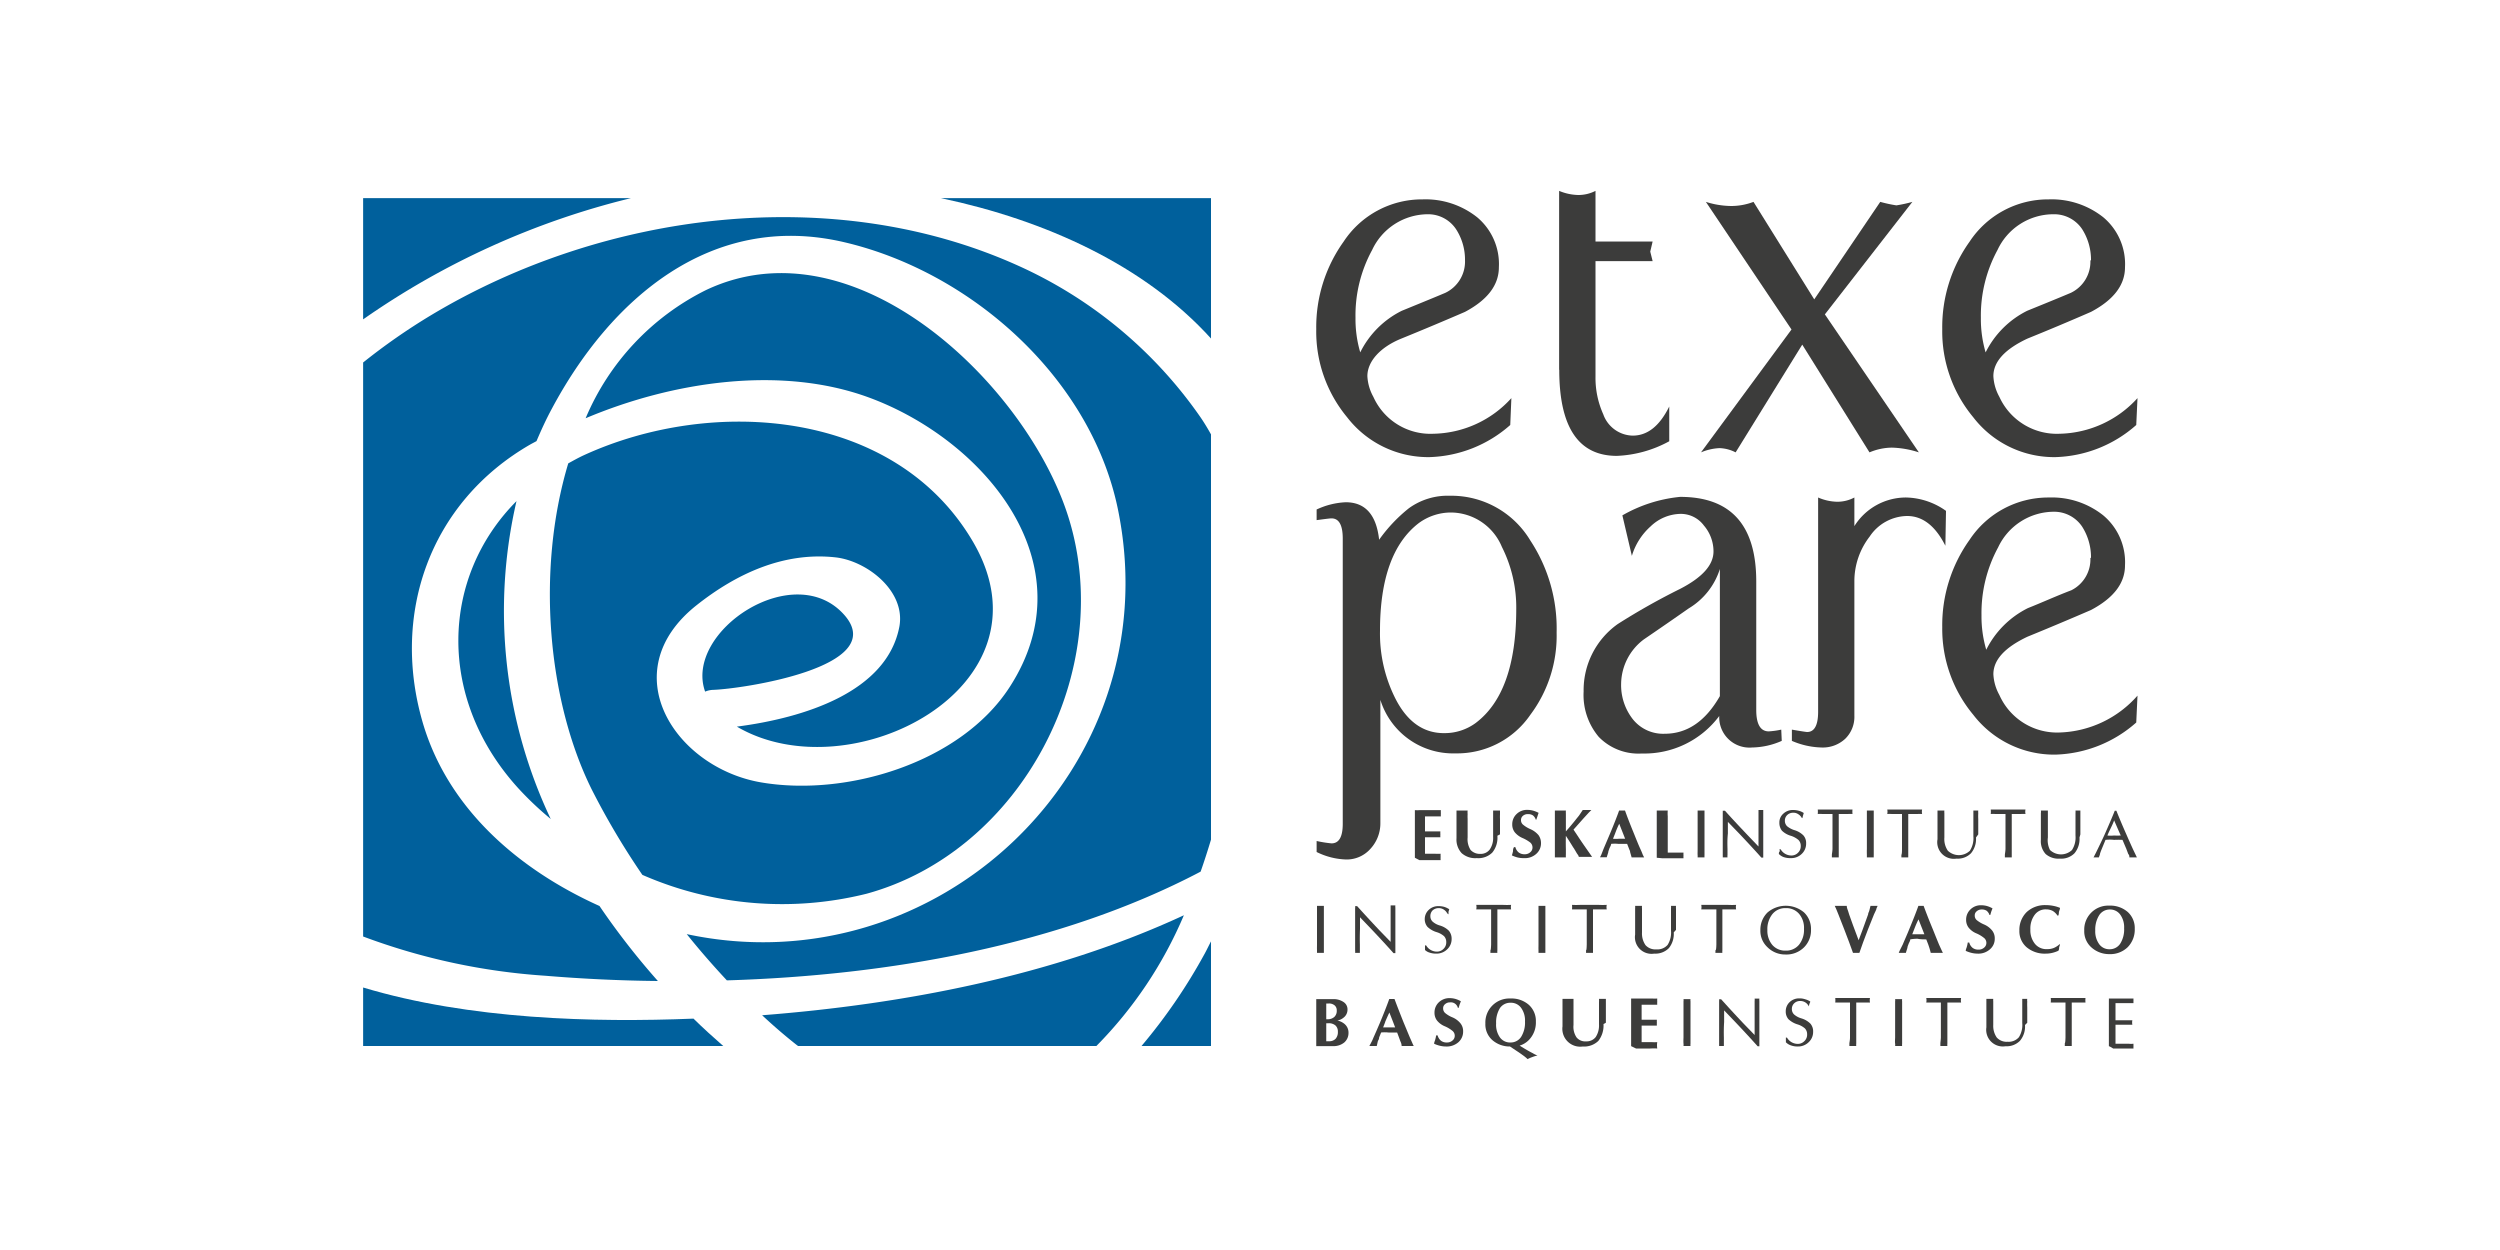 <svg id="Layer_1" data-name="Layer 1" xmlns="http://www.w3.org/2000/svg" viewBox="0 0 200 100"><defs><style>.cls-1{fill:#00609c;}.cls-2{fill:#3c3c3b;}</style></defs><title>logos patrocinadores</title><path class="cls-1" d="M29.05,79v4.68H57.86c-.81-.71-1.61-1.43-2.38-2.19C47.55,81.81,37.59,81.57,29.05,79Z"/><path class="cls-1" d="M96.88,27.08V15.85H75.27C83.65,17.62,91.58,21.23,96.88,27.08Z"/><path class="cls-1" d="M63.84,83.68H87.71a33.38,33.38,0,0,0,7-10.46c-10.51,4.88-22.56,7.13-33.74,8C61.87,82.06,62.84,82.9,63.84,83.68Z"/><path class="cls-1" d="M69.43,31.77C78.66,35.12,87.19,45.1,80.75,55c-3.9,6-13,8.77-19.87,7.59S49,53.77,55.71,48.43c3.2-2.54,7-4.3,11.14-3.84,2.49.28,5.62,2.68,5.1,5.54-1,5.24-7.63,7.3-13,8C68,63.45,84.54,55,77.89,43.43c-6.16-10.66-20.81-11.78-31.21-7-.43.2-.82.42-1.22.64-2.59,8.62-1.63,19,1.87,26.07a60.49,60.49,0,0,0,4.06,6.85,27.88,27.88,0,0,0,17.93,1.51c12.4-3.39,20-17.88,16.15-30.14-3.28-10.46-17-23.85-29-18.15a20.2,20.2,0,0,0-9.62,10.25C53.86,30.5,62.46,29.24,69.43,31.77Z"/><path class="cls-1" d="M41.32,40.09c-6.07,6.1-6.39,15.82.17,23a25.77,25.77,0,0,0,2.57,2.43A38.88,38.88,0,0,1,41.32,40.09Z"/><path class="cls-1" d="M67.6,49.26c-4-4.67-12.91,1.25-11.19,6.07a1.79,1.79,0,0,1,.62-.14C59.31,55.12,71.1,53.39,67.6,49.26Z"/><path class="cls-1" d="M33.9,58.08c-2.7-8.83.43-17.9,8.59-22.56l.43-.23c.37-.87.76-1.73,1.22-2.58,4.68-8.77,12.73-15.82,23.37-13.34,10.31,2.4,20,11.09,22,21.76C93.44,61.59,74.9,79,54.94,74.73c1,1.25,2.09,2.5,3.21,3.7,12.9-.39,26.66-2.79,37.9-8.7.3-.85.57-1.7.83-2.56V34.75c-.28-.5-.58-1-.91-1.47a35.44,35.44,0,0,0-14.46-12c-14.85-6.73-33.2-4.35-47,3.92A49.81,49.81,0,0,0,29.05,29V74.92a51.12,51.12,0,0,0,14.58,3.14c2.89.24,5.91.39,9,.42a59.25,59.25,0,0,1-4.67-6C41.63,69.63,36,64.87,33.9,58.08Z"/><path class="cls-1" d="M29.05,15.85v9.7a63.75,63.75,0,0,1,21.43-9.7Z"/><path class="cls-1" d="M91.32,83.68h5.56V75.31c-.16.3-.3.6-.46.9A44.36,44.36,0,0,1,91.32,83.68Z"/><path class="cls-2" d="M113.19,68.62c0-.08,0-.17,0-.26s0-.22,0-.41c0-.36,0-.78,0-1.23s0-.87,0-1.24c0-.18,0-.32,0-.41s0-.17,0-.26a1.87,1.87,0,0,0,.38,0l.45,0h.18l.67,0,.4,0a1.81,1.81,0,0,0,0,.25,1.69,1.69,0,0,0,0,.25l-.37,0-.57,0H114v1.2h.9l.33,0a1.66,1.66,0,0,0,0,.24,1.64,1.64,0,0,0,0,.23l-.33,0H114v1.32h.18l.64,0a4.18,4.18,0,0,0,.43,0,1.81,1.81,0,0,0,0,.25,2,2,0,0,0,0,.26l-.56,0h-1.14Z"/><path class="cls-2" d="M119.79,66.86a1.87,1.87,0,0,1-.41,1.35,1.59,1.59,0,0,1-1.24.44,1.64,1.64,0,0,1-1.21-.4,1.6,1.6,0,0,1-.41-1.2V65.51c0-.15,0-.28,0-.37s0-.19,0-.3l.44,0,.45,0a1.59,1.59,0,0,0,0,.29,3.47,3.47,0,0,0,0,.38c0,.37,0,.78,0,1.24V67a1.58,1.58,0,0,0,.24,1,1,1,0,0,0,.77.31.9.9,0,0,0,.76-.35,1.63,1.63,0,0,0,.27-1V65.51c0-.17,0-.3,0-.39s0-.18,0-.28l.28,0,.27,0c0,.13,0,.24,0,.33a3,3,0,0,0,0,.34c0,.37,0,.78,0,1.24Z"/><path class="cls-2" d="M122.86,65.57a.68.68,0,0,0-.23-.34.67.67,0,0,0-.39-.1.58.58,0,0,0-.4.13.44.44,0,0,0-.16.35.46.46,0,0,0,.16.36,2.37,2.37,0,0,0,.59.36,1.8,1.8,0,0,1,.65.48,1.08,1.08,0,0,1,.2.64,1.12,1.12,0,0,1-.38.86,1.35,1.35,0,0,1-1,.34,2,2,0,0,1-.48-.05,2.38,2.38,0,0,1-.47-.17,2.77,2.77,0,0,0,.09-.33c0-.09,0-.2.08-.33h.11a.8.8,0,0,0,.27.43.75.75,0,0,0,.47.14.64.64,0,0,0,.45-.16.48.48,0,0,0,.18-.39.52.52,0,0,0-.17-.38,2.94,2.94,0,0,0-.63-.37,1.64,1.64,0,0,1-.62-.46,1,1,0,0,1-.2-.63,1.11,1.11,0,0,1,.35-.83,1.18,1.18,0,0,1,.86-.33,1.74,1.74,0,0,1,.45.06,2.11,2.11,0,0,1,.45.18,2.82,2.82,0,0,0-.09.27,2.12,2.12,0,0,0-.09.27Z"/><path class="cls-2" d="M125.27,67.92c0,.19,0,.32,0,.41a2.11,2.11,0,0,0,0,.26h-.88c0-.08,0-.17,0-.26s0-.22,0-.41c0-.36,0-.76,0-1.2s0-.85,0-1.21c0-.18,0-.32,0-.41s0-.17,0-.26l.44,0,.44,0a2.28,2.28,0,0,0,0,.26c0,.09,0,.23,0,.41s0,.67,0,1h0c.19-.21.4-.46.64-.75l.23-.29c.08-.1.16-.19.22-.28l.26-.39.35,0,.34,0-.2.2-.43.47-.48.54-.32.36.34.51c.24.37.47.7.68,1s.46.66.47.67H126.3c0-.1-.1-.2-.15-.28l-.23-.39-.07-.1c-.22-.36-.41-.66-.58-.91C125.26,67.27,125.26,67.61,125.27,67.92Z"/><path class="cls-2" d="M128.28,67.92l.51-1.2c.31-.74.56-1.37.74-1.88H130c.18.51.42,1.13.73,1.88.18.45.34.85.5,1.2s.15.36.19.45.08.16.11.22h-1q-.08-.28-.12-.42c0-.09-.05-.17-.08-.25l-.16-.41c-.22,0-.45,0-.7,0a2.67,2.67,0,0,0-.58,0c0,.13-.11.27-.15.4l-.07.2c0,.09-.07.25-.13.47H128a2.22,2.22,0,0,0,.11-.22Zm.92-1.22-.16.4a2.4,2.4,0,0,0,.47,0l.5,0v0c-.17-.44-.33-.83-.47-1.2h0C129.42,66.13,129.31,66.4,129.2,66.7Z"/><path class="cls-2" d="M132.54,68.62l0-.26c0-.09,0-.22,0-.41,0-.36,0-.76,0-1.22s0-.86,0-1.22c0-.18,0-.32,0-.41l0-.26.44,0,.44,0a2.69,2.69,0,0,0,0,.46c0,.19,0,.53,0,1v1.91h.83l.43,0a1.48,1.48,0,0,0,0,.22,1.69,1.69,0,0,0,0,.23l-.56,0h-1.15Z"/><path class="cls-2" d="M135.81,67.92c0-.36,0-.76,0-1.2s0-.85,0-1.21,0-.39,0-.48,0-.15,0-.19l.27,0,.28,0s0,.1,0,.19,0,.25,0,.48,0,.76,0,1.21,0,.85,0,1.2,0,.4,0,.49a1.55,1.55,0,0,0,0,.18h-.55a1.83,1.83,0,0,0,0-.19C135.8,68.32,135.81,68.16,135.81,67.92Z"/><path class="cls-2" d="M138.2,67.92c0,.23,0,.39,0,.48a.78.78,0,0,0,0,.19h-.38a1.55,1.55,0,0,0,0-.18c0-.09,0-.25,0-.49s0-.76,0-1.2,0-.84,0-1.19,0-.4,0-.49a1.55,1.55,0,0,0,0-.18H138c.46.52,1.06,1.16,1.78,1.92l.9.94v-1c0-.46,0-.88,0-1.25s0-.39,0-.48,0-.15,0-.19l.19,0,.19,0s0,.1,0,.19,0,.25,0,.48,0,.78,0,1.24c0,.76,0,1.4,0,1.9h-.15q-.69-.78-1.77-1.92l-.91-.94v.93C138.18,67.16,138.19,67.56,138.2,67.92Z"/><path class="cls-2" d="M144.14,65.43a.76.76,0,0,0-.29-.3.63.63,0,0,0-.38-.11.67.67,0,0,0-.49.18.61.61,0,0,0-.19.47.6.6,0,0,0,.18.43,1.71,1.71,0,0,0,.58.31,1.71,1.71,0,0,1,.72.42.92.92,0,0,1,.22.65,1.12,1.12,0,0,1-.36.84,1.2,1.2,0,0,1-.86.33,1.64,1.64,0,0,1-.57-.08,1,1,0,0,1-.39-.25c0-.07,0-.14.05-.19s0-.11,0-.19l.09,0a1,1,0,0,0,.83.5.73.73,0,0,0,.56-.22.72.72,0,0,0,.22-.55.66.66,0,0,0-.18-.47,1.76,1.76,0,0,0-.59-.33,1.71,1.71,0,0,1-.73-.41,1,1,0,0,1-.21-.64.92.92,0,0,1,.31-.72,1.09,1.09,0,0,1,.78-.3,1.7,1.7,0,0,1,.46.06,1.32,1.32,0,0,1,.4.18l-.06.21-.05.2Z"/><path class="cls-2" d="M146.6,67.92c0-.36,0-.76,0-1.2,0-.62,0-1.15,0-1.6h-.29l-.53,0a2.05,2.05,0,0,0-.36,0,1.62,1.62,0,0,0,0-.36l.67,0,.58,0h.28l.6,0,.65,0a1.63,1.63,0,0,0,0,.36,2.17,2.17,0,0,0-.36,0l-.53,0h-.21c0,.45,0,1,0,1.6,0,.44,0,.84,0,1.2s0,.4,0,.49,0,.15,0,.18h-.55s0-.1,0-.19S146.59,68.15,146.6,67.92Z"/><path class="cls-2" d="M149.35,67.92c0-.36,0-.76,0-1.2s0-.85,0-1.21,0-.39,0-.48,0-.15,0-.19l.27,0,.28,0s0,.1,0,.19,0,.25,0,.48,0,.76,0,1.21,0,.85,0,1.2,0,.4,0,.49a1.55,1.55,0,0,0,0,.18h-.55s0-.1,0-.19S149.34,68.16,149.35,67.92Z"/><path class="cls-2" d="M152.16,67.92c0-.36,0-.76,0-1.2,0-.62,0-1.15,0-1.6h-.29l-.53,0a2.05,2.05,0,0,0-.36,0,.82.82,0,0,0,0-.36l.67,0,.58,0h.28l.6,0,.66,0a.82.82,0,0,0,0,.36,2.32,2.32,0,0,0-.37,0l-.53,0h-.21c0,.45,0,1,0,1.6,0,.44,0,.84,0,1.2s0,.4,0,.49,0,.15,0,.18h-.55a1.83,1.83,0,0,0,0-.19C152.15,68.32,152.16,68.15,152.16,67.92Z"/><path class="cls-2" d="M158.08,67a1.78,1.78,0,0,1-.4,1.26,1.48,1.48,0,0,1-1.16.43A1.33,1.33,0,0,1,155,67.14V65.51c0-.22,0-.37,0-.46s0-.16,0-.21l.28,0,.27,0a1.06,1.06,0,0,0,0,.21c0,.09,0,.25,0,.46,0,.37,0,.78,0,1.24V67a1.64,1.64,0,0,0,.28,1.06,1.28,1.28,0,0,0,1.76,0,1.85,1.85,0,0,0,.28-1.15V65.51c0-.22,0-.38,0-.47s0-.16,0-.2l.2,0,.19,0a1.4,1.4,0,0,0,0,.23,4.17,4.17,0,0,0,0,.44c0,.37,0,.78,0,1.24Z"/><path class="cls-2" d="M160.44,67.92c0-.36,0-.76,0-1.2,0-.62,0-1.15,0-1.6h-.29l-.53,0a2.05,2.05,0,0,0-.36,0,1.62,1.62,0,0,0,0-.36l.67,0,.58,0h.28l.59,0,.66,0a.82.82,0,0,0,0,.36,2.32,2.32,0,0,0-.37,0l-.52,0h-.21c0,.45,0,1,0,1.6,0,.44,0,.84,0,1.2s0,.4,0,.49,0,.15,0,.18h-.55s0-.1,0-.19S160.43,68.15,160.44,67.92Z"/><path class="cls-2" d="M166.36,67a1.78,1.78,0,0,1-.4,1.26,1.48,1.48,0,0,1-1.16.43,1.56,1.56,0,0,1-1.15-.37,1.52,1.52,0,0,1-.38-1.14V65.51c0-.22,0-.37,0-.46a.62.62,0,0,0,0-.21l.28,0,.28,0s0,.12,0,.21,0,.25,0,.46c0,.37,0,.78,0,1.24V67A1.7,1.7,0,0,0,164,68a1.28,1.28,0,0,0,1.76,0,1.85,1.85,0,0,0,.28-1.15V65.51c0-.22,0-.38,0-.47a1,1,0,0,0,0-.2l.2,0,.19,0c0,.06,0,.14,0,.23s0,.24,0,.44c0,.37,0,.78,0,1.24Z"/><path class="cls-2" d="M167.82,67.92c.17-.35.36-.74.56-1.18.33-.75.6-1.37.8-1.88h.13c.2.5.46,1.13.79,1.87.19.44.37.84.53,1.19l.32.67h-.6c0-.09,0-.18-.09-.27l-.15-.4-.31-.73a6.53,6.53,0,0,0-.67,0,3,3,0,0,0-.69,0l-.3.73a4,4,0,0,0-.14.38c0,.09-.06.18-.09.29h-.43a.76.76,0,0,0,.09-.17C167.62,68.33,167.7,68.17,167.82,67.92Zm.83-1.22-.06.14a2.26,2.26,0,0,0,.53,0,4.63,4.63,0,0,0,.54,0l-.06-.13-.47-1.08h0C169,66,168.82,66.31,168.65,66.7Z"/><path class="cls-2" d="M105.36,75.56c0-.36,0-.77,0-1.21s0-.85,0-1.2,0-.4,0-.49,0-.15,0-.19l.27,0,.28,0s0,.1,0,.19,0,.25,0,.49,0,.76,0,1.2,0,.85,0,1.21,0,.39,0,.48,0,.15,0,.19l-.28,0-.27,0s0-.1,0-.19S105.35,75.79,105.36,75.56Z"/><path class="cls-2" d="M108.79,75.56c0,.22,0,.38,0,.47s0,.16,0,.2l-.19,0-.19,0a.78.78,0,0,0,0-.19c0-.09,0-.25,0-.48s0-.77,0-1.21,0-.84,0-1.19,0-.39,0-.48a.71.71,0,0,0,0-.19h.16c.47.52,1.06,1.17,1.78,1.93l.9.93v-1c0-.46,0-.87,0-1.24s0-.4,0-.49,0-.15,0-.19l.19,0,.19,0a.78.78,0,0,0,0,.19c0,.09,0,.25,0,.49s0,.78,0,1.24c0,.76,0,1.39,0,1.9h-.15c-.47-.53-1.06-1.17-1.78-1.93l-.9-.94v.93C108.78,74.8,108.78,75.2,108.79,75.56Z"/><path class="cls-2" d="M115.78,73.07a.79.79,0,0,0-.29-.31.7.7,0,0,0-.38-.11.71.71,0,0,0-.5.18.64.64,0,0,0-.18.47.58.58,0,0,0,.18.43,1.48,1.48,0,0,0,.58.31,1.71,1.71,0,0,1,.72.42,1,1,0,0,1,.22.66,1.11,1.11,0,0,1-.36.83,1.21,1.21,0,0,1-.86.34,1.62,1.62,0,0,1-.57-.09A.88.88,0,0,1,114,76a1.8,1.8,0,0,0,0-.19q0-.08,0-.18l.09,0a1,1,0,0,0,.83.5.73.73,0,0,0,.56-.22.71.71,0,0,0,.22-.55.67.67,0,0,0-.18-.47,1.61,1.61,0,0,0-.59-.32,1.82,1.82,0,0,1-.73-.42.94.94,0,0,1-.22-.64,1,1,0,0,1,.32-.72,1.09,1.09,0,0,1,.78-.3,1.7,1.7,0,0,1,.46.06,1.64,1.64,0,0,1,.4.19l-.06.2c0,.06,0,.12,0,.21Z"/><path class="cls-2" d="M119.29,75.56c0-.37,0-.77,0-1.21,0-.62,0-1.15,0-1.6H119l-.54,0-.36,0a.82.82,0,0,0,0-.36c.2,0,.43,0,.68,0l.58,0h.28l.59,0a6.38,6.38,0,0,0,.66,0,.82.82,0,0,0,0,.36l-.37,0-.53,0h-.2c0,.45,0,1,0,1.6,0,.45,0,.85,0,1.21s0,.39,0,.48a.78.78,0,0,0,0,.19l-.28,0-.28,0a.78.78,0,0,0,0-.19C119.27,76,119.28,75.79,119.29,75.56Z"/><path class="cls-2" d="M123.08,75.56c0-.36,0-.77,0-1.21s0-.85,0-1.2,0-.4,0-.49,0-.15,0-.19l.27,0,.28,0s0,.1,0,.19,0,.25,0,.49,0,.76,0,1.2,0,.85,0,1.21,0,.39,0,.48,0,.15,0,.19l-.28,0-.27,0s0-.1,0-.19S123.07,75.79,123.08,75.56Z"/><path class="cls-2" d="M126.94,75.56c0-.37,0-.77,0-1.21,0-.62,0-1.15,0-1.6h-.29l-.53,0-.36,0a1.63,1.63,0,0,0,0-.36,6.59,6.59,0,0,0,.67,0l.58,0h.28l.59,0a6.38,6.38,0,0,0,.66,0,.82.82,0,0,0,0,.36l-.37,0-.52,0h-.21c0,.45,0,1,0,1.6,0,.45,0,.85,0,1.21s0,.39,0,.48,0,.15,0,.19l-.28,0-.28,0a.78.78,0,0,0,0-.19C126.93,76,126.93,75.79,126.94,75.56Z"/><path class="cls-2" d="M133.9,74.59a1.81,1.81,0,0,1-.39,1.26,1.52,1.52,0,0,1-1.17.44,1.33,1.33,0,0,1-1.53-1.52V73.15c0-.22,0-.38,0-.47a1.06,1.06,0,0,0,0-.21l.28,0,.27,0a1.06,1.06,0,0,0,0,.21c0,.09,0,.25,0,.47s0,.78,0,1.24v.22a1.63,1.63,0,0,0,.28,1,1.06,1.06,0,0,0,.87.34,1.08,1.08,0,0,0,.9-.36,1.84,1.84,0,0,0,.27-1.14V73.15c0-.23,0-.39,0-.48a1,1,0,0,0,0-.2l.2,0,.2,0a1.43,1.43,0,0,0,0,.23c0,.09,0,.24,0,.45s0,.78,0,1.24Z"/><path class="cls-2" d="M137.31,75.56c0-.37,0-.77,0-1.21,0-.62,0-1.15,0-1.6H137l-.53,0-.37,0a.82.82,0,0,0,0-.36c.2,0,.43,0,.68,0l.58,0h.28l.59,0a6.38,6.38,0,0,0,.66,0,.82.82,0,0,0,0,.36l-.37,0-.52,0h-.21c0,.45,0,1,0,1.6,0,.45,0,.85,0,1.21s0,.39,0,.48a.78.78,0,0,0,0,.19l-.28,0-.28,0a.78.78,0,0,0,0-.19C137.3,76,137.3,75.79,137.31,75.56Z"/><path class="cls-2" d="M141.39,75.77a1.78,1.78,0,0,1-.56-1.35A1.93,1.93,0,0,1,141.4,73a2.26,2.26,0,0,1,2.93,0,1.82,1.82,0,0,1,.55,1.36,1.92,1.92,0,0,1-.57,1.44,2,2,0,0,1-1.48.56A2,2,0,0,1,141.39,75.77Zm2.53-.19a1.9,1.9,0,0,0,.4-1.27,1.73,1.73,0,0,0-.4-1.21,1.35,1.35,0,0,0-1.07-.45,1.32,1.32,0,0,0-1.06.48,1.93,1.93,0,0,0-.4,1.27,1.77,1.77,0,0,0,.4,1.2,1.35,1.35,0,0,0,1.06.45A1.33,1.33,0,0,0,143.92,75.58Z"/><path class="cls-2" d="M147.07,73.15l-.17-.42-.12-.26.48,0,.48,0c0,.19.09.33.11.42s.06.18.08.26l.3.84.46,1.23.32-.85c.16-.46.31-.86.44-1.22,0,0,0-.09.05-.18s.07-.25.14-.5l.28,0,.29,0-.09.2c0,.09-.1.25-.2.48l-.48,1.2c-.29.75-.52,1.37-.69,1.88l-.26,0-.25,0c-.18-.51-.41-1.13-.7-1.88Z"/><path class="cls-2" d="M152.22,75.56c.15-.36.33-.76.51-1.2.31-.75.56-1.38.74-1.89l.21,0,.21,0c.19.51.43,1.14.74,1.88.18.45.34.85.49,1.21l.2.44.11.23-.49,0-.48,0c-.05-.2-.09-.34-.12-.43l-.08-.24-.16-.41c-.22,0-.45,0-.7-.05a3.39,3.39,0,0,0-.58.05c0,.14-.11.27-.15.41a2,2,0,0,0-.07.2c0,.09-.07.24-.13.47l-.29,0-.28,0A2.24,2.24,0,0,1,152,76Zm.92-1.23-.16.41.47,0c.17,0,.34,0,.5,0v0l-.47-1.19h0Q153.31,73.88,153.14,74.33Z"/><path class="cls-2" d="M159.16,73.2a.73.73,0,0,0-.23-.34.68.68,0,0,0-.4-.1.56.56,0,0,0-.39.14.41.41,0,0,0-.16.34.47.47,0,0,0,.16.37,2.42,2.42,0,0,0,.59.35,1.68,1.68,0,0,1,.64.48,1,1,0,0,1,.21.65,1.09,1.09,0,0,1-.38.85,1.38,1.38,0,0,1-1,.35,2.1,2.1,0,0,1-.48-.06,2.51,2.51,0,0,1-.46-.16c0-.13.07-.24.09-.34a2.09,2.09,0,0,0,.07-.33h.12a.8.8,0,0,0,.27.43.74.74,0,0,0,.46.14.65.65,0,0,0,.46-.16.48.48,0,0,0,.18-.39.5.5,0,0,0-.17-.37,2.53,2.53,0,0,0-.63-.38,1.55,1.55,0,0,1-.62-.46,1,1,0,0,1-.2-.62,1.12,1.12,0,0,1,.34-.83,1.17,1.17,0,0,1,.86-.34,1.76,1.76,0,0,1,.46.06,2.08,2.08,0,0,1,.45.19l-.1.26-.08.27Z"/><path class="cls-2" d="M164.8,75.58a1.83,1.83,0,0,0-.07.23c0,.07,0,.15-.06.25a2.58,2.58,0,0,1-.49.17,2.22,2.22,0,0,1-.51.06,2.25,2.25,0,0,1-1.54-.51,1.69,1.69,0,0,1-.58-1.33,2,2,0,0,1,.58-1.48,2.14,2.14,0,0,1,1.54-.56,2.91,2.91,0,0,1,.6.06,2.54,2.54,0,0,1,.53.16c0,.12-.06.22-.08.31s0,.19-.06.31h-.06a1.17,1.17,0,0,0-.39-.38,1.14,1.14,0,0,0-.52-.12,1.08,1.08,0,0,0-.91.43,1.83,1.83,0,0,0-.35,1.17,1.72,1.72,0,0,0,.36,1.15,1.18,1.18,0,0,0,1,.43,1.32,1.32,0,0,0,.53-.1,1.54,1.54,0,0,0,.45-.3Z"/><path class="cls-2" d="M167.3,75.78a1.71,1.71,0,0,1-.56-1.33,1.92,1.92,0,0,1,2-2,2.13,2.13,0,0,1,1.48.51,1.73,1.73,0,0,1,.56,1.34,2,2,0,0,1-.56,1.47,2,2,0,0,1-1.48.56A2.11,2.11,0,0,1,167.3,75.78Zm2.32-.29a2.14,2.14,0,0,0,.31-1.23,1.72,1.72,0,0,0-.31-1.09,1,1,0,0,0-.84-.41,1,1,0,0,0-.84.45,2.16,2.16,0,0,0-.32,1.23,1.75,1.75,0,0,0,.32,1.1,1,1,0,0,0,.84.4A1,1,0,0,0,169.62,75.49Z"/><path class="cls-2" d="M105.3,83c0-.36,0-.76,0-1.2s0-.85,0-1.2c0-.19,0-.33,0-.42s0-.17,0-.25h.42l.92,0a1.42,1.42,0,0,1,.84.23.69.69,0,0,1,.32.59.8.8,0,0,1-.34.68,1,1,0,0,1-.47.21,1.35,1.35,0,0,1,.54.25.9.9,0,0,1,.35.74,1,1,0,0,1-.34.77,1.35,1.35,0,0,1-.9.29l-.92,0-.42,0c0-.09,0-.17,0-.26S105.3,83.17,105.3,83Zm.8-1.46h.11a.77.77,0,0,0,.54-.19.66.66,0,0,0,.19-.51.51.51,0,0,0-.17-.41.69.69,0,0,0-.48-.15l-.19,0Zm0,1.76.23,0a.69.69,0,0,0,.52-.2.8.8,0,0,0,.18-.56.65.65,0,0,0-.19-.5.81.81,0,0,0-.57-.18h-.17Z"/><path class="cls-2" d="M109.88,83c.16-.35.33-.75.52-1.19.31-.75.56-1.38.74-1.89l.21,0,.21,0c.19.51.43,1.13.73,1.88.19.45.35.85.5,1.2l.2.45a1.67,1.67,0,0,0,.11.23l-.49,0-.48,0c0-.2-.09-.34-.12-.43l-.09-.25-.15-.4c-.22,0-.45,0-.7,0a2.61,2.61,0,0,0-.58,0l-.16.4s0,.12-.06.21-.07.24-.13.47l-.29,0-.29,0c0-.06.07-.13.11-.23A3.42,3.42,0,0,0,109.88,83Zm.93-1.22-.16.41.47,0c.17,0,.34,0,.49,0v0c-.16-.43-.32-.83-.46-1.19h0Q111,81.31,110.81,81.76Z"/><path class="cls-2" d="M116.63,80.63a.58.58,0,0,0-.63-.44.56.56,0,0,0-.39.14.41.41,0,0,0-.16.34.49.49,0,0,0,.16.37,2.14,2.14,0,0,0,.59.35,1.68,1.68,0,0,1,.64.48,1,1,0,0,1,.21.65,1.13,1.13,0,0,1-.38.86,1.42,1.42,0,0,1-1,.34,2.1,2.1,0,0,1-.48-.06,2.51,2.51,0,0,1-.46-.16c0-.13.07-.24.09-.34a2.09,2.09,0,0,0,.07-.33h.12a.8.8,0,0,0,.27.43.74.74,0,0,0,.46.14.66.66,0,0,0,.46-.16.48.48,0,0,0,.18-.39.5.5,0,0,0-.17-.37,2.53,2.53,0,0,0-.63-.38,1.55,1.55,0,0,1-.62-.46,1,1,0,0,1-.2-.62,1.12,1.12,0,0,1,.34-.83,1.22,1.22,0,0,1,.87-.34,1.74,1.74,0,0,1,.45.06,2.08,2.08,0,0,1,.45.19l-.1.26-.08.27Z"/><path class="cls-2" d="M122.21,84.73a3.54,3.54,0,0,0-.35-.29c-.17-.12-.33-.24-.49-.34l-.57-.38a2.11,2.11,0,0,1-1.41-.51,1.67,1.67,0,0,1-.56-1.33,1.92,1.92,0,0,1,2-2,2.1,2.1,0,0,1,1.48.51,1.73,1.73,0,0,1,.56,1.34,2,2,0,0,1-.56,1.47,1.76,1.76,0,0,1-.74.45l.41.25c.24.14.45.26.65.36a1.79,1.79,0,0,0,.37.18,2.79,2.79,0,0,0-.43.13A2.42,2.42,0,0,0,122.21,84.73ZM120,80.64a2.16,2.16,0,0,0-.31,1.23A1.75,1.75,0,0,0,120,83a1,1,0,0,0,.84.4,1,1,0,0,0,.85-.45,2.14,2.14,0,0,0,.31-1.23,1.72,1.72,0,0,0-.31-1.09,1,1,0,0,0-.85-.41A1,1,0,0,0,120,80.64Z"/><path class="cls-2" d="M128.28,81.92a2,2,0,0,1-.41,1.35,1.63,1.63,0,0,1-1.25.45A1.43,1.43,0,0,1,125,82.11V80.58c0-.16,0-.29,0-.38s0-.19,0-.29h.88c0,.1,0,.2,0,.29s0,.21,0,.38c0,.36,0,.78,0,1.24V82a1.51,1.51,0,0,0,.25,1,.9.9,0,0,0,.76.31.92.92,0,0,0,.77-.35,1.69,1.69,0,0,0,.26-1V80.58c0-.18,0-.31,0-.4a2.65,2.65,0,0,0,0-.27h.55c0,.12,0,.23,0,.32s0,.2,0,.35c0,.36,0,.78,0,1.24Z"/><path class="cls-2" d="M130.49,83.69l0-.26c0-.09,0-.23,0-.42,0-.36,0-.77,0-1.23s0-.87,0-1.23c0-.19,0-.33,0-.41l0-.26.39,0h1.3a2,2,0,0,0,.4,0,2,2,0,0,0,0,.25,1.69,1.69,0,0,0,0,.25l-.38,0-.56,0h-.31v1.2h.9l.32,0a1.77,1.77,0,0,0,0,.24,1.55,1.55,0,0,0,0,.23l-.32,0-.48,0h-.42v1.32h.17l.65,0a2.56,2.56,0,0,0,.43,0,1.64,1.64,0,0,0,0,.51,4.61,4.61,0,0,0-.56,0l-.52,0h-.62Z"/><path class="cls-2" d="M134.68,83c0-.36,0-.76,0-1.2s0-.85,0-1.2,0-.4,0-.49a.62.62,0,0,0,0-.18h.56a.62.62,0,0,0,0,.18c0,.09,0,.25,0,.49s0,.76,0,1.2,0,.85,0,1.2,0,.4,0,.49a.78.78,0,0,0,0,.19l-.28,0-.28,0a.78.78,0,0,0,0-.19C134.67,83.38,134.67,83.22,134.68,83Z"/><path class="cls-2" d="M137.91,83c0,.23,0,.39,0,.48s0,.15,0,.2l-.19,0-.19,0s0-.1,0-.19,0-.25,0-.49,0-.76,0-1.2,0-.84,0-1.19,0-.39,0-.48a1.83,1.83,0,0,0,0-.19h.16c.47.52,1.06,1.17,1.78,1.93l.9.93v-1c0-.46,0-.88,0-1.24s0-.4,0-.49a.62.62,0,0,0,0-.18h.38a.77.77,0,0,0,0,.18c0,.09,0,.25,0,.49s0,.78,0,1.24c0,.76,0,1.39,0,1.9h-.14c-.47-.53-1.06-1.17-1.78-1.93l-.9-.94v.93C137.9,82.22,137.9,82.63,137.91,83Z"/><path class="cls-2" d="M144.7,80.5a.74.74,0,0,0-.67-.42.67.67,0,0,0-.49.18.61.61,0,0,0-.19.47.58.58,0,0,0,.18.43,1.55,1.55,0,0,0,.58.31,1.71,1.71,0,0,1,.72.42.94.94,0,0,1,.22.66,1.11,1.11,0,0,1-.36.83,1.21,1.21,0,0,1-.86.34,1.57,1.57,0,0,1-.56-.09,1,1,0,0,1-.4-.25,1.8,1.8,0,0,0,0-.19s0-.11,0-.18l.09,0a1,1,0,0,0,.83.5.73.73,0,0,0,.56-.22.71.71,0,0,0,.22-.55.67.67,0,0,0-.18-.47,1.61,1.61,0,0,0-.59-.32,1.82,1.82,0,0,1-.73-.42.93.93,0,0,1-.21-.64,1,1,0,0,1,.31-.72,1.09,1.09,0,0,1,.78-.3,1.39,1.39,0,0,1,.46.07,1.5,1.5,0,0,1,.41.18c0,.07-.05.14-.07.2l-.05.21Z"/><path class="cls-2" d="M148,83c0-.36,0-.76,0-1.2,0-.62,0-1.15,0-1.6h-.29l-.53,0-.36,0a1.62,1.62,0,0,0,0-.36l.67,0h1.45l.66,0a.82.82,0,0,0,0,.36l-.36,0-.53,0h-.21c0,.45,0,1,0,1.6,0,.44,0,.85,0,1.2s0,.4,0,.49a.78.78,0,0,0,0,.19l-.28,0-.27,0s0-.1,0-.19S148,83.22,148,83Z"/><path class="cls-2" d="M151.61,83c0-.36,0-.76,0-1.2s0-.85,0-1.2,0-.4,0-.49a.62.62,0,0,0,0-.18h.56a.62.62,0,0,0,0,.18c0,.09,0,.25,0,.49s0,.76,0,1.2,0,.85,0,1.2,0,.4,0,.49a.78.78,0,0,0,0,.19l-.28,0-.28,0a.78.78,0,0,0,0-.19C151.59,83.38,151.6,83.22,151.61,83Z"/><path class="cls-2" d="M155.27,83c0-.36,0-.76,0-1.2,0-.62,0-1.15,0-1.6H155l-.54,0-.36,0a.82.82,0,0,0,0-.36l.68,0h1.45l.66,0a.82.82,0,0,0,0,.36l-.37,0-.53,0h-.2c0,.45,0,1,0,1.6,0,.44,0,.85,0,1.2s0,.4,0,.49a.78.78,0,0,0,0,.19l-.28,0-.28,0s0-.1,0-.19S155.26,83.22,155.27,83Z"/><path class="cls-2" d="M162,82a1.77,1.77,0,0,1-.4,1.26,1.49,1.49,0,0,1-1.16.44,1.33,1.33,0,0,1-1.53-1.51V80.58c0-.22,0-.38,0-.47s0-.16,0-.2h.55a1,1,0,0,0,0,.2c0,.09,0,.25,0,.47s0,.78,0,1.24V82a1.63,1.63,0,0,0,.28,1,1.06,1.06,0,0,0,.87.34,1.08,1.08,0,0,0,.9-.36,1.84,1.84,0,0,0,.27-1.14V80.58c0-.23,0-.39,0-.48s0-.15,0-.19h.4a.69.69,0,0,0,0,.22,4.24,4.24,0,0,0,0,.45c0,.36,0,.78,0,1.24Z"/><path class="cls-2" d="M165.24,83c0-.36,0-.76,0-1.2,0-.62,0-1.15,0-1.6h-.29l-.53,0-.36,0a1.62,1.62,0,0,0,0-.36l.67,0h1.45l.66,0a1.62,1.62,0,0,0,0,.36l-.37,0-.52,0h-.21c0,.45,0,1,0,1.6,0,.44,0,.85,0,1.2s0,.4,0,.49,0,.15,0,.19l-.28,0-.28,0a.78.78,0,0,0,0-.19C165.23,83.38,165.23,83.22,165.24,83Z"/><path class="cls-2" d="M168.71,83.69s0-.1,0-.19,0-.25,0-.49,0-.77,0-1.23,0-.87,0-1.23,0-.4,0-.49a1.55,1.55,0,0,0,0-.18l.32,0h1.31l.34,0a1.11,1.11,0,0,0,0,.19.9.9,0,0,0,0,.18l-.33,0-.45,0h-.66l0,1.37h1l.35,0a.82.82,0,0,0,0,.36l-.35,0h-1c0,.58,0,1.09,0,1.52h.54l.52,0a2.17,2.17,0,0,0,.38,0,1.11,1.11,0,0,0,0,.19,1,1,0,0,0,0,.19l-.35,0-.43,0h-.85A2.11,2.11,0,0,0,168.71,83.69Z"/><path class="cls-2" d="M120.91,31.85,120.82,34a10.19,10.19,0,0,1-6.48,2.57,8.19,8.19,0,0,1-6.57-3.19,10.73,10.73,0,0,1-2.47-7.05,11.75,11.75,0,0,1,2.19-7,7.51,7.51,0,0,1,6.33-3.38,6.64,6.64,0,0,1,4.35,1.43,4.88,4.88,0,0,1,1.74,4q0,2.13-2.71,3.57c-1.69.73-3.38,1.44-5.1,2.14s-2.71,1.85-2.71,3a3.79,3.79,0,0,0,.48,1.66,5,5,0,0,0,4.8,2.95A8.61,8.61,0,0,0,120.91,31.85Zm-3.71-11a4.48,4.48,0,0,0-.72-2.52,2.68,2.68,0,0,0-2.28-1.19A4.94,4.94,0,0,0,109.77,20a10.92,10.92,0,0,0-1.33,5.43,9.44,9.44,0,0,0,.38,2.76,7.35,7.35,0,0,1,3.33-3.33c1.17-.48,2.33-.95,3.47-1.43A2.77,2.77,0,0,0,117.2,20.81Z"/><path class="cls-2" d="M153.51,36.19a7.61,7.61,0,0,0-2.15-.38,4.7,4.7,0,0,0-1.8.38l-5.38-8.62-5.33,8.62a3,3,0,0,0-1.29-.34,4.29,4.29,0,0,0-1.48.34l7.24-9.83-6.85-10.21a6.94,6.94,0,0,0,2,.33,5,5,0,0,0,1.81-.33l4.86,7.8,5.28-7.8a11.27,11.27,0,0,0,1.29.28,10.87,10.87,0,0,0,1.28-.28l-7,9Z"/><path class="cls-2" d="M171,31.85l-.1,2.15a10.17,10.17,0,0,1-6.48,2.57,8.16,8.16,0,0,1-6.56-3.19,10.74,10.74,0,0,1-2.48-7.05,11.75,11.75,0,0,1,2.19-7,7.52,7.52,0,0,1,6.33-3.38,6.65,6.65,0,0,1,4.36,1.43,4.88,4.88,0,0,1,1.74,4q0,2.13-2.72,3.57-2.52,1.1-5.09,2.14c-1.81.85-2.72,1.85-2.72,3a3.79,3.79,0,0,0,.48,1.66,5.05,5.05,0,0,0,4.81,2.95A8.65,8.65,0,0,0,171,31.85Zm-3.72-11a4.56,4.56,0,0,0-.71-2.52,2.69,2.69,0,0,0-2.29-1.19A4.94,4.94,0,0,0,159.8,20a11,11,0,0,0-1.33,5.43,9.44,9.44,0,0,0,.38,2.76,7.4,7.4,0,0,1,3.33-3.33c1.18-.48,2.34-.95,3.48-1.43A2.76,2.76,0,0,0,167.23,20.81Z"/><path class="cls-2" d="M124.53,50.61a10.54,10.54,0,0,1-2.1,6.57,7.11,7.11,0,0,1-6,3.09,6.09,6.09,0,0,1-6-4.28v9.86a3,3,0,0,1-.79,2.05,2.54,2.54,0,0,1-1.93.86,5.68,5.68,0,0,1-2.38-.6v-.88a9.88,9.88,0,0,0,1.19.19c.6,0,.9-.52.9-1.57V43.09q0-1.62-.9-1.62c-.13,0-.52.05-1.19.14v-.85a6.09,6.09,0,0,1,2.33-.58c1.56,0,2.45,1,2.67,3a12.33,12.33,0,0,1,2.38-2.52,5.29,5.29,0,0,1,3.28-1,7.37,7.37,0,0,1,6.43,3.57A12.79,12.79,0,0,1,124.53,50.61Zm-3.23-1.86a10.76,10.76,0,0,0-1.15-5A4.45,4.45,0,0,0,116.08,41a4.36,4.36,0,0,0-2.58.85q-3.1,2.38-3.1,8.62a11.53,11.53,0,0,0,1.14,5.23q1.44,3,4.06,2.95a4.19,4.19,0,0,0,2.44-.8Q121.29,55.42,121.3,48.75Z"/><path class="cls-2" d="M142.54,59.27a6.08,6.08,0,0,1-2.38.53,2.42,2.42,0,0,1-2.62-2.52,7.47,7.47,0,0,1-6.19,3,4.42,4.42,0,0,1-3.45-1.33,5.19,5.19,0,0,1-1.21-3.63,6.49,6.49,0,0,1,2.72-5.39,53.78,53.78,0,0,1,5-2.82c1.78-.92,2.67-1.91,2.67-3a3.18,3.18,0,0,0-.77-2.07,2.3,2.3,0,0,0-1.85-.93,3.53,3.53,0,0,0-2.41,1,5.13,5.13,0,0,0-1.5,2.36l-.76-3.24a11.48,11.48,0,0,1,4.62-1.48q6.09,0,6.09,6.77V56.8c0,1.14.34,1.71,1,1.71a6.31,6.31,0,0,0,1-.14Zm-4.95-3.58V45.52a5.66,5.66,0,0,1-2.49,3.15q-1.77,1.24-3.59,2.48a4.51,4.51,0,0,0-1.82,3.54,4.43,4.43,0,0,0,.93,2.84,3.1,3.1,0,0,0,2.56,1.17Q135.87,58.7,137.59,55.69Z"/><path class="cls-2" d="M155.63,43.66c-.8-1.59-1.82-2.38-3.06-2.38a3.66,3.66,0,0,0-3,1.65,5.83,5.83,0,0,0-1.22,3.52V57.26a2.45,2.45,0,0,1-.73,1.84,2.63,2.63,0,0,1-1.89.7,6.36,6.36,0,0,1-2.38-.53v-.9c.75.13,1.15.19,1.22.19.58,0,.88-.54.88-1.62V39.8a4,4,0,0,0,1.52.34,2.88,2.88,0,0,0,1.38-.34v2.29a4.87,4.87,0,0,1,4.15-2.29,5.69,5.69,0,0,1,3.18,1.07Z"/><path class="cls-2" d="M171,55.65l-.1,2.15a10.17,10.17,0,0,1-6.48,2.57,8.16,8.16,0,0,1-6.56-3.19,10.74,10.74,0,0,1-2.48-7,11.75,11.75,0,0,1,2.19-7,7.55,7.55,0,0,1,6.33-3.38,6.6,6.6,0,0,1,4.36,1.43,4.88,4.88,0,0,1,1.74,4c0,1.43-.91,2.61-2.72,3.57q-2.52,1.09-5.09,2.14c-1.81.86-2.72,1.85-2.72,3a3.79,3.79,0,0,0,.48,1.66,5.05,5.05,0,0,0,4.81,3A8.65,8.65,0,0,0,171,55.65Zm-3.72-11a4.56,4.56,0,0,0-.71-2.52,2.69,2.69,0,0,0-2.29-1.19,4.94,4.94,0,0,0-4.43,2.85,11,11,0,0,0-1.33,5.43,9.44,9.44,0,0,0,.38,2.76,7.4,7.4,0,0,1,3.33-3.33c1.18-.47,2.34-1,3.48-1.43A2.76,2.76,0,0,0,167.23,44.61Z"/><path class="cls-2" d="M124.74,29.58c0,4.6,1.54,6.89,4.61,6.89a9.5,9.5,0,0,0,4.19-1.17V32.52c-.77,1.56-1.74,2.33-2.93,2.33a2.56,2.56,0,0,1-2.35-1.71,7.09,7.09,0,0,1-.62-3V20.89h4.57l-.19-.76.19-.81h-4.57V15.27a3,3,0,0,1-1.39.33,4.18,4.18,0,0,1-1.52-.33V29.58Z"/></svg>